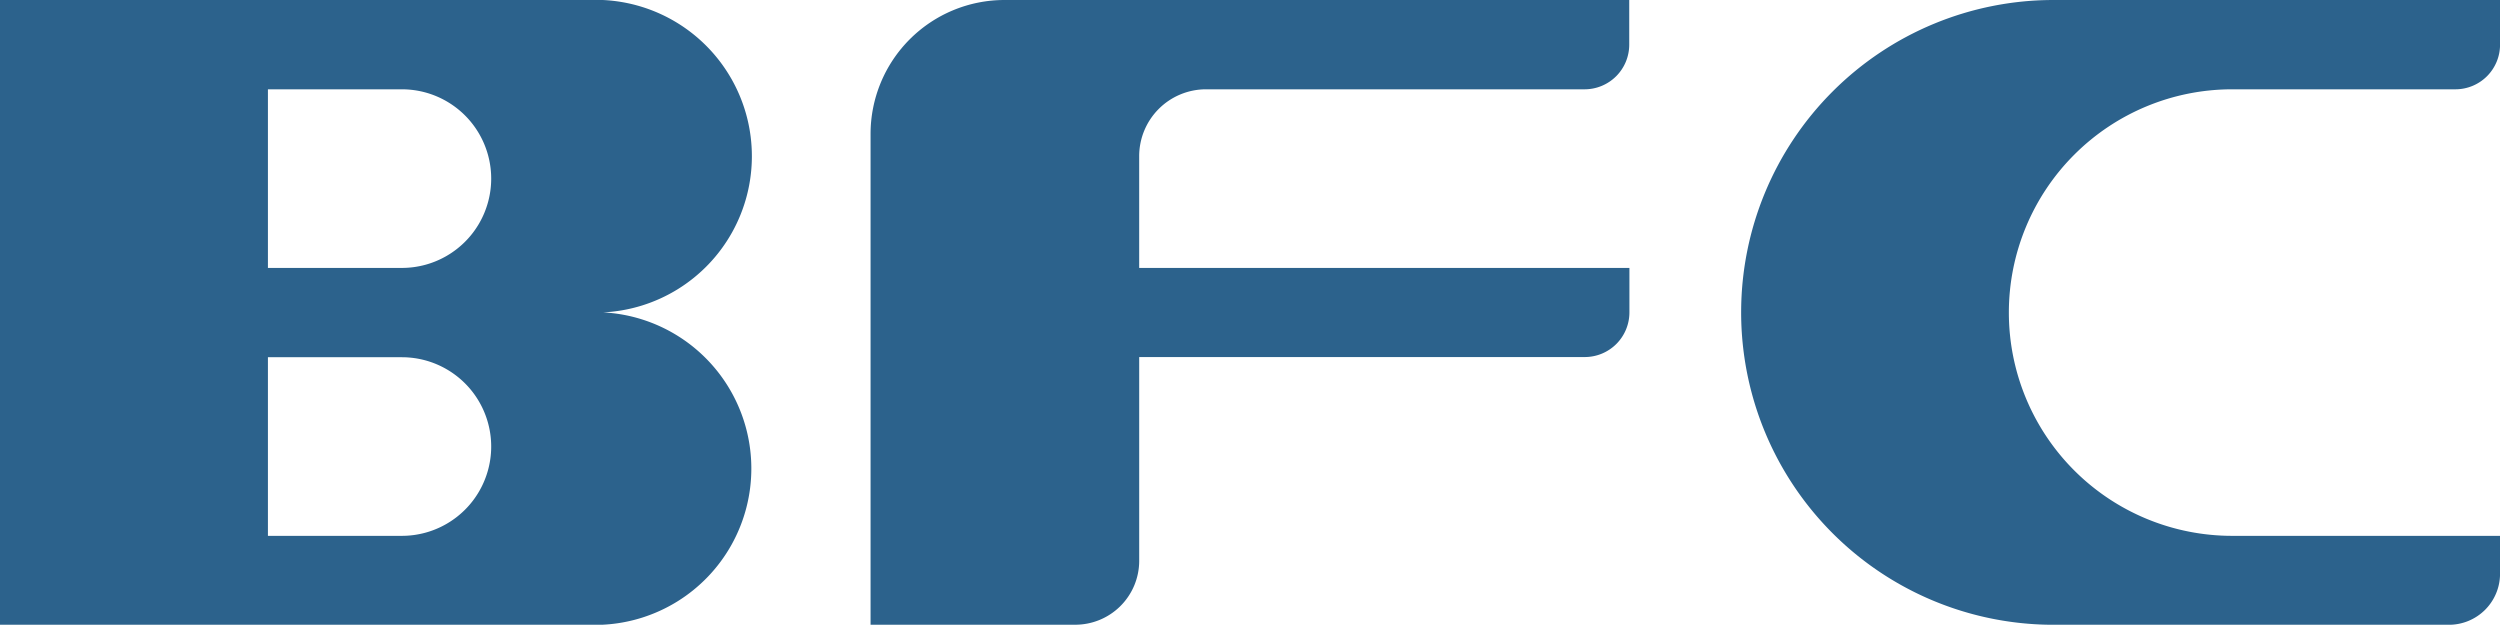 <svg id="レイヤー_2" data-name="レイヤー 2" xmlns="http://www.w3.org/2000/svg" width="151.163" height="37.774" viewBox="0 0 151.163 37.774">
  <g id="文字" transform="translate(0 0)">
    <path id="パス_1" data-name="パス 1" d="M94.76,18.887A18.887,18.887,0,0,1,113.647,0h27V2.7a2.7,2.7,0,0,1-2.7,2.7h-13.5a13.5,13.5,0,0,0,0,27h16.2v2.311a3.089,3.089,0,0,1-3.089,3.066H113.647A18.887,18.887,0,0,1,94.76,18.887" transform="translate(10.519 0)" fill="#2c628c"/>
    <path id="パス_2" data-name="パス 2" d="M24.3,16.2H16.2V5.4h8.1a5.4,5.4,0,1,1,0,10.8m0,16.2H16.2V21.6h8.1a5.4,5.4,0,1,1,0,10.8m12.143-13.51A9.455,9.455,0,0,0,36.441,0H0V37.774H36.441a9.455,9.455,0,0,0,0-18.887" transform="translate(0 0)" fill="#2c628c"/>
    <path id="パス_3" data-name="パス 3" d="M47.38,8.1a8.1,8.1,0,0,1,8.1-8.1H93.253V2.7a2.7,2.7,0,0,1-2.7,2.7H67.622a4.044,4.044,0,0,0-4,4.044V16.2H93.264v2.689a2.7,2.7,0,0,1-2.7,2.7H63.623V33.941a3.866,3.866,0,0,1-3.9,3.833H47.38Z" transform="translate(5.259)" fill="#2c628c"/>
  </g>
</svg>
